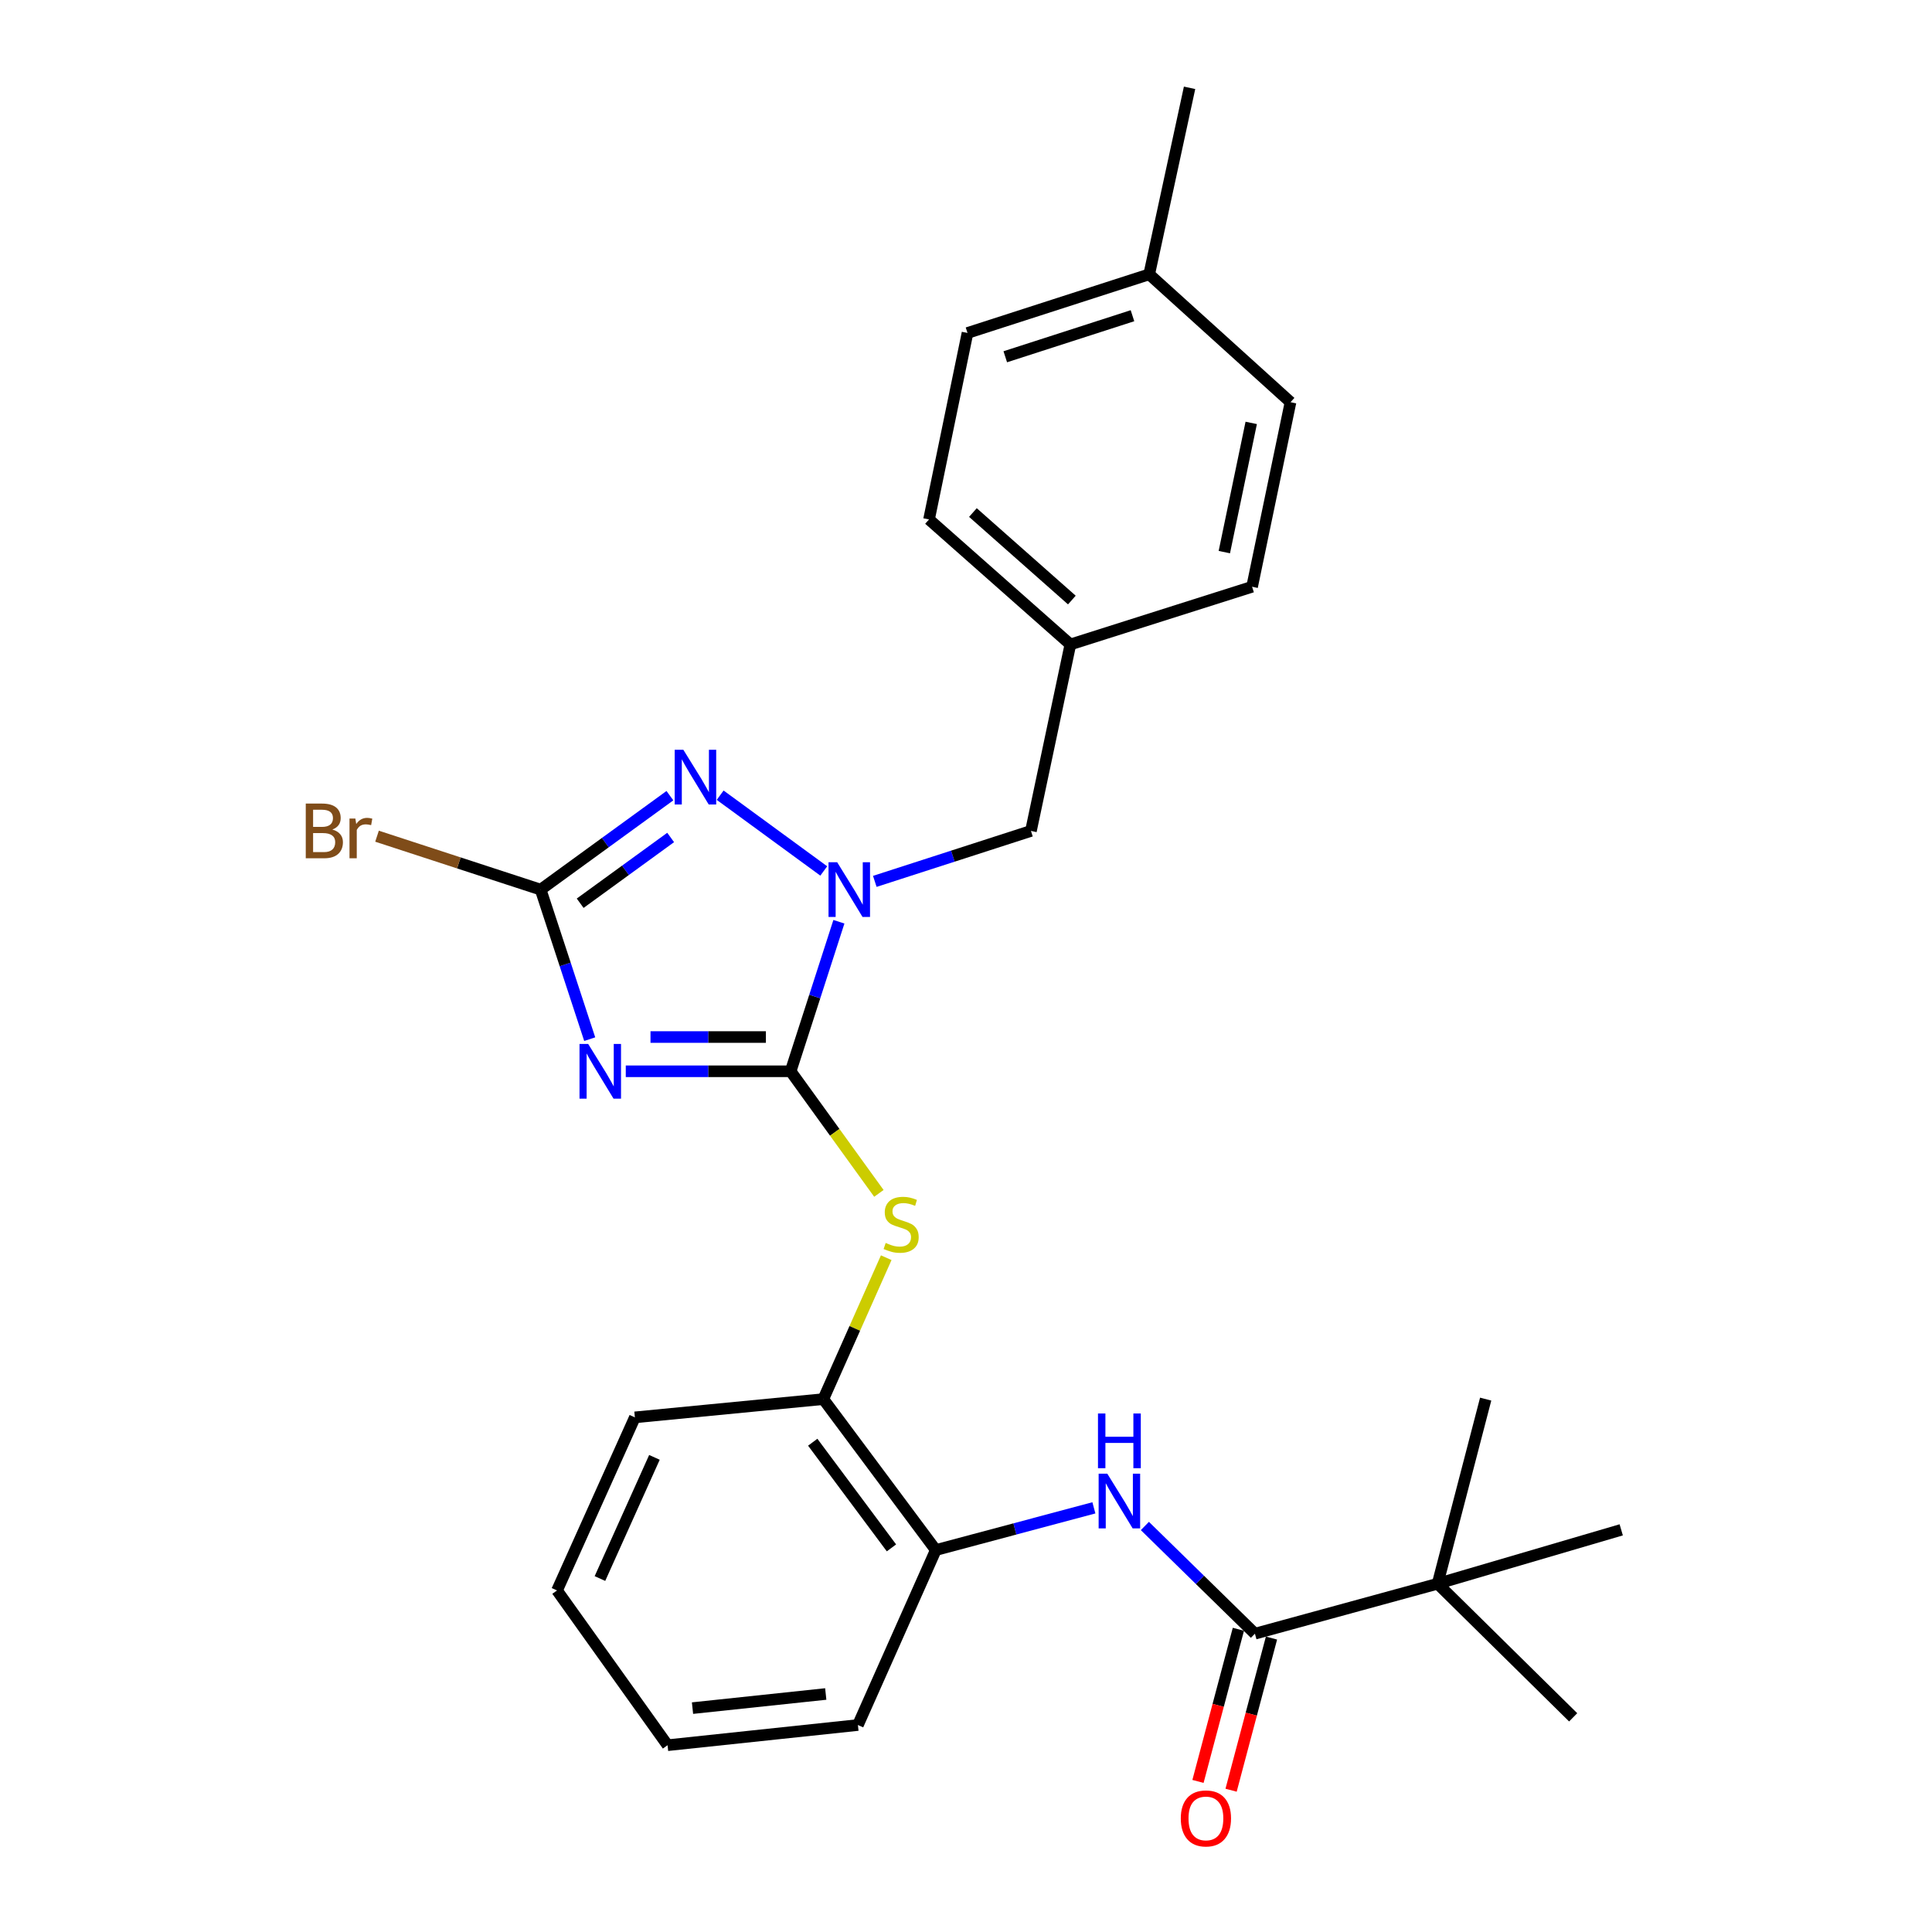 <?xml version='1.0' encoding='iso-8859-1'?>
<svg version='1.1' baseProfile='full'
              xmlns='http://www.w3.org/2000/svg'
                      xmlns:rdkit='http://www.rdkit.org/xml'
                      xmlns:xlink='http://www.w3.org/1999/xlink'
                  xml:space='preserve'
width='1000px' height='1000px' viewBox='0 0 1000 1000'>
<!-- END OF HEADER -->
<rect style='opacity:1.0;fill:#FFFFFF;stroke:none' width='1000' height='1000' x='0' y='0'> </rect>
<path class='bond-0' d='M 409.227,554.496 L 366.563,554.496' style='fill:none;fill-rule:evenodd;stroke:#000000;stroke-width:6px;stroke-linecap:butt;stroke-linejoin:miter;stroke-opacity:1' />
<path class='bond-0' d='M 366.563,554.496 L 323.898,554.496' style='fill:none;fill-rule:evenodd;stroke:#0000FF;stroke-width:6px;stroke-linecap:butt;stroke-linejoin:miter;stroke-opacity:1' />
<path class='bond-0' d='M 396.428,536.767 L 366.563,536.767' style='fill:none;fill-rule:evenodd;stroke:#000000;stroke-width:6px;stroke-linecap:butt;stroke-linejoin:miter;stroke-opacity:1' />
<path class='bond-0' d='M 366.563,536.767 L 336.698,536.767' style='fill:none;fill-rule:evenodd;stroke:#0000FF;stroke-width:6px;stroke-linecap:butt;stroke-linejoin:miter;stroke-opacity:1' />
<path class='bond-1' d='M 409.227,554.496 L 421.721,515.795' style='fill:none;fill-rule:evenodd;stroke:#000000;stroke-width:6px;stroke-linecap:butt;stroke-linejoin:miter;stroke-opacity:1' />
<path class='bond-1' d='M 421.721,515.795 L 434.214,477.095' style='fill:none;fill-rule:evenodd;stroke:#0000FF;stroke-width:6px;stroke-linecap:butt;stroke-linejoin:miter;stroke-opacity:1' />
<path class='bond-4' d='M 409.227,554.496 L 432.069,586.092' style='fill:none;fill-rule:evenodd;stroke:#000000;stroke-width:6px;stroke-linecap:butt;stroke-linejoin:miter;stroke-opacity:1' />
<path class='bond-4' d='M 432.069,586.092 L 454.911,617.689' style='fill:none;fill-rule:evenodd;stroke:#CCCC00;stroke-width:6px;stroke-linecap:butt;stroke-linejoin:miter;stroke-opacity:1' />
<path class='bond-3' d='M 305.236,537.862 L 292.537,499.163' style='fill:none;fill-rule:evenodd;stroke:#0000FF;stroke-width:6px;stroke-linecap:butt;stroke-linejoin:miter;stroke-opacity:1' />
<path class='bond-3' d='M 292.537,499.163 L 279.837,460.465' style='fill:none;fill-rule:evenodd;stroke:#000000;stroke-width:6px;stroke-linecap:butt;stroke-linejoin:miter;stroke-opacity:1' />
<path class='bond-2' d='M 426.377,450.807 L 372.758,411.594' style='fill:none;fill-rule:evenodd;stroke:#0000FF;stroke-width:6px;stroke-linecap:butt;stroke-linejoin:miter;stroke-opacity:1' />
<path class='bond-9' d='M 452.793,456.197 L 493.204,443.143' style='fill:none;fill-rule:evenodd;stroke:#0000FF;stroke-width:6px;stroke-linecap:butt;stroke-linejoin:miter;stroke-opacity:1' />
<path class='bond-9' d='M 493.204,443.143 L 533.614,430.089' style='fill:none;fill-rule:evenodd;stroke:#000000;stroke-width:6px;stroke-linecap:butt;stroke-linejoin:miter;stroke-opacity:1' />
<path class='bond-27' d='M 346.745,411.84 L 313.291,436.152' style='fill:none;fill-rule:evenodd;stroke:#0000FF;stroke-width:6px;stroke-linecap:butt;stroke-linejoin:miter;stroke-opacity:1' />
<path class='bond-27' d='M 313.291,436.152 L 279.837,460.465' style='fill:none;fill-rule:evenodd;stroke:#000000;stroke-width:6px;stroke-linecap:butt;stroke-linejoin:miter;stroke-opacity:1' />
<path class='bond-27' d='M 347.131,433.475 L 323.713,450.494' style='fill:none;fill-rule:evenodd;stroke:#0000FF;stroke-width:6px;stroke-linecap:butt;stroke-linejoin:miter;stroke-opacity:1' />
<path class='bond-27' d='M 323.713,450.494 L 300.296,467.513' style='fill:none;fill-rule:evenodd;stroke:#000000;stroke-width:6px;stroke-linecap:butt;stroke-linejoin:miter;stroke-opacity:1' />
<path class='bond-12' d='M 279.837,460.465 L 237.492,446.64' style='fill:none;fill-rule:evenodd;stroke:#000000;stroke-width:6px;stroke-linecap:butt;stroke-linejoin:miter;stroke-opacity:1' />
<path class='bond-12' d='M 237.492,446.64 L 195.147,432.814' style='fill:none;fill-rule:evenodd;stroke:#7F4C19;stroke-width:6px;stroke-linecap:butt;stroke-linejoin:miter;stroke-opacity:1' />
<path class='bond-7' d='M 458.71,650.983 L 442.429,687.581' style='fill:none;fill-rule:evenodd;stroke:#CCCC00;stroke-width:6px;stroke-linecap:butt;stroke-linejoin:miter;stroke-opacity:1' />
<path class='bond-7' d='M 442.429,687.581 L 426.148,724.18' style='fill:none;fill-rule:evenodd;stroke:#000000;stroke-width:6px;stroke-linecap:butt;stroke-linejoin:miter;stroke-opacity:1' />
<path class='bond-5' d='M 649.55,845.592 L 621.069,817.718' style='fill:none;fill-rule:evenodd;stroke:#000000;stroke-width:6px;stroke-linecap:butt;stroke-linejoin:miter;stroke-opacity:1' />
<path class='bond-5' d='M 621.069,817.718 L 592.588,789.845' style='fill:none;fill-rule:evenodd;stroke:#0000FF;stroke-width:6px;stroke-linecap:butt;stroke-linejoin:miter;stroke-opacity:1' />
<path class='bond-10' d='M 649.55,845.592 L 744.113,819.728' style='fill:none;fill-rule:evenodd;stroke:#000000;stroke-width:6px;stroke-linecap:butt;stroke-linejoin:miter;stroke-opacity:1' />
<path class='bond-11' d='M 640.983,843.317 L 630.526,882.69' style='fill:none;fill-rule:evenodd;stroke:#000000;stroke-width:6px;stroke-linecap:butt;stroke-linejoin:miter;stroke-opacity:1' />
<path class='bond-11' d='M 630.526,882.69 L 620.07,922.064' style='fill:none;fill-rule:evenodd;stroke:#FF0000;stroke-width:6px;stroke-linecap:butt;stroke-linejoin:miter;stroke-opacity:1' />
<path class='bond-11' d='M 658.118,847.867 L 647.661,887.241' style='fill:none;fill-rule:evenodd;stroke:#000000;stroke-width:6px;stroke-linecap:butt;stroke-linejoin:miter;stroke-opacity:1' />
<path class='bond-11' d='M 647.661,887.241 L 637.205,926.614' style='fill:none;fill-rule:evenodd;stroke:#FF0000;stroke-width:6px;stroke-linecap:butt;stroke-linejoin:miter;stroke-opacity:1' />
<path class='bond-6' d='M 566.195,780.457 L 525.281,791.38' style='fill:none;fill-rule:evenodd;stroke:#0000FF;stroke-width:6px;stroke-linecap:butt;stroke-linejoin:miter;stroke-opacity:1' />
<path class='bond-6' d='M 525.281,791.38 L 484.368,802.304' style='fill:none;fill-rule:evenodd;stroke:#000000;stroke-width:6px;stroke-linecap:butt;stroke-linejoin:miter;stroke-opacity:1' />
<path class='bond-8' d='M 426.148,724.18 L 484.368,802.304' style='fill:none;fill-rule:evenodd;stroke:#000000;stroke-width:6px;stroke-linecap:butt;stroke-linejoin:miter;stroke-opacity:1' />
<path class='bond-8' d='M 420.666,746.492 L 461.419,801.179' style='fill:none;fill-rule:evenodd;stroke:#000000;stroke-width:6px;stroke-linecap:butt;stroke-linejoin:miter;stroke-opacity:1' />
<path class='bond-23' d='M 426.148,724.18 L 328.611,733.625' style='fill:none;fill-rule:evenodd;stroke:#000000;stroke-width:6px;stroke-linecap:butt;stroke-linejoin:miter;stroke-opacity:1' />
<path class='bond-22' d='M 484.368,802.304 L 444.054,892.869' style='fill:none;fill-rule:evenodd;stroke:#000000;stroke-width:6px;stroke-linecap:butt;stroke-linejoin:miter;stroke-opacity:1' />
<path class='bond-13' d='M 533.614,430.089 L 554.022,333.566' style='fill:none;fill-rule:evenodd;stroke:#000000;stroke-width:6px;stroke-linecap:butt;stroke-linejoin:miter;stroke-opacity:1' />
<path class='bond-19' d='M 744.113,819.728 L 768.983,724.18' style='fill:none;fill-rule:evenodd;stroke:#000000;stroke-width:6px;stroke-linecap:butt;stroke-linejoin:miter;stroke-opacity:1' />
<path class='bond-20' d='M 744.113,819.728 L 839.139,791.844' style='fill:none;fill-rule:evenodd;stroke:#000000;stroke-width:6px;stroke-linecap:butt;stroke-linejoin:miter;stroke-opacity:1' />
<path class='bond-21' d='M 744.113,819.728 L 814.27,888.889' style='fill:none;fill-rule:evenodd;stroke:#000000;stroke-width:6px;stroke-linecap:butt;stroke-linejoin:miter;stroke-opacity:1' />
<path class='bond-15' d='M 554.022,333.566 L 648.083,303.713' style='fill:none;fill-rule:evenodd;stroke:#000000;stroke-width:6px;stroke-linecap:butt;stroke-linejoin:miter;stroke-opacity:1' />
<path class='bond-16' d='M 554.022,333.566 L 480.861,268.866' style='fill:none;fill-rule:evenodd;stroke:#000000;stroke-width:6px;stroke-linecap:butt;stroke-linejoin:miter;stroke-opacity:1' />
<path class='bond-16' d='M 554.792,310.581 L 503.58,265.291' style='fill:none;fill-rule:evenodd;stroke:#000000;stroke-width:6px;stroke-linecap:butt;stroke-linejoin:miter;stroke-opacity:1' />
<path class='bond-14' d='M 594.827,141.988 L 500.777,172.343' style='fill:none;fill-rule:evenodd;stroke:#000000;stroke-width:6px;stroke-linecap:butt;stroke-linejoin:miter;stroke-opacity:1' />
<path class='bond-14' d='M 586.165,163.413 L 520.33,184.661' style='fill:none;fill-rule:evenodd;stroke:#000000;stroke-width:6px;stroke-linecap:butt;stroke-linejoin:miter;stroke-opacity:1' />
<path class='bond-24' d='M 594.827,141.988 L 615.718,45.455' style='fill:none;fill-rule:evenodd;stroke:#000000;stroke-width:6px;stroke-linecap:butt;stroke-linejoin:miter;stroke-opacity:1' />
<path class='bond-29' d='M 594.827,141.988 L 667.968,208.175' style='fill:none;fill-rule:evenodd;stroke:#000000;stroke-width:6px;stroke-linecap:butt;stroke-linejoin:miter;stroke-opacity:1' />
<path class='bond-18' d='M 648.083,303.713 L 667.968,208.175' style='fill:none;fill-rule:evenodd;stroke:#000000;stroke-width:6px;stroke-linecap:butt;stroke-linejoin:miter;stroke-opacity:1' />
<path class='bond-18' d='M 633.709,285.77 L 647.629,218.893' style='fill:none;fill-rule:evenodd;stroke:#000000;stroke-width:6px;stroke-linecap:butt;stroke-linejoin:miter;stroke-opacity:1' />
<path class='bond-17' d='M 480.861,268.866 L 500.777,172.343' style='fill:none;fill-rule:evenodd;stroke:#000000;stroke-width:6px;stroke-linecap:butt;stroke-linejoin:miter;stroke-opacity:1' />
<path class='bond-28' d='M 444.054,892.869 L 345.532,903.319' style='fill:none;fill-rule:evenodd;stroke:#000000;stroke-width:6px;stroke-linecap:butt;stroke-linejoin:miter;stroke-opacity:1' />
<path class='bond-28' d='M 427.406,876.806 L 358.44,884.121' style='fill:none;fill-rule:evenodd;stroke:#000000;stroke-width:6px;stroke-linecap:butt;stroke-linejoin:miter;stroke-opacity:1' />
<path class='bond-25' d='M 328.611,733.625 L 288.317,823.214' style='fill:none;fill-rule:evenodd;stroke:#000000;stroke-width:6px;stroke-linecap:butt;stroke-linejoin:miter;stroke-opacity:1' />
<path class='bond-25' d='M 338.735,754.335 L 310.53,817.048' style='fill:none;fill-rule:evenodd;stroke:#000000;stroke-width:6px;stroke-linecap:butt;stroke-linejoin:miter;stroke-opacity:1' />
<path class='bond-26' d='M 288.317,823.214 L 345.532,903.319' style='fill:none;fill-rule:evenodd;stroke:#000000;stroke-width:6px;stroke-linecap:butt;stroke-linejoin:miter;stroke-opacity:1' />
<path  class='atom-1' d='M 304.435 540.336
L 313.715 555.336
Q 314.635 556.816, 316.115 559.496
Q 317.595 562.176, 317.675 562.336
L 317.675 540.336
L 321.435 540.336
L 321.435 568.656
L 317.555 568.656
L 307.595 552.256
Q 306.435 550.336, 305.195 548.136
Q 303.995 545.936, 303.635 545.256
L 303.635 568.656
L 299.955 568.656
L 299.955 540.336
L 304.435 540.336
' fill='#0000FF'/>
<path  class='atom-2' d='M 433.323 446.305
L 442.603 461.305
Q 443.523 462.785, 445.003 465.465
Q 446.483 468.145, 446.563 468.305
L 446.563 446.305
L 450.323 446.305
L 450.323 474.625
L 446.443 474.625
L 436.483 458.225
Q 435.323 456.305, 434.083 454.105
Q 432.883 451.905, 432.523 451.225
L 432.523 474.625
L 428.843 474.625
L 428.843 446.305
L 433.323 446.305
' fill='#0000FF'/>
<path  class='atom-3' d='M 353.701 388.076
L 362.981 403.076
Q 363.901 404.556, 365.381 407.236
Q 366.861 409.916, 366.941 410.076
L 366.941 388.076
L 370.701 388.076
L 370.701 416.396
L 366.821 416.396
L 356.861 399.996
Q 355.701 398.076, 354.461 395.876
Q 353.261 393.676, 352.901 392.996
L 352.901 416.396
L 349.221 416.396
L 349.221 388.076
L 353.701 388.076
' fill='#0000FF'/>
<path  class='atom-5' d='M 458.432 643.345
Q 458.752 643.465, 460.072 644.025
Q 461.392 644.585, 462.832 644.945
Q 464.312 645.265, 465.752 645.265
Q 468.432 645.265, 469.992 643.985
Q 471.552 642.665, 471.552 640.385
Q 471.552 638.825, 470.752 637.865
Q 469.992 636.905, 468.792 636.385
Q 467.592 635.865, 465.592 635.265
Q 463.072 634.505, 461.552 633.785
Q 460.072 633.065, 458.992 631.545
Q 457.952 630.025, 457.952 627.465
Q 457.952 623.905, 460.352 621.705
Q 462.792 619.505, 467.592 619.505
Q 470.872 619.505, 474.592 621.065
L 473.672 624.145
Q 470.272 622.745, 467.712 622.745
Q 464.952 622.745, 463.432 623.905
Q 461.912 625.025, 461.952 626.985
Q 461.952 628.505, 462.712 629.425
Q 463.512 630.345, 464.632 630.865
Q 465.792 631.385, 467.712 631.985
Q 470.272 632.785, 471.792 633.585
Q 473.312 634.385, 474.392 636.025
Q 475.512 637.625, 475.512 640.385
Q 475.512 644.305, 472.872 646.425
Q 470.272 648.505, 465.912 648.505
Q 463.392 648.505, 461.472 647.945
Q 459.592 647.425, 457.352 646.505
L 458.432 643.345
' fill='#CCCC00'/>
<path  class='atom-7' d='M 573.134 762.772
L 582.414 777.772
Q 583.334 779.252, 584.814 781.932
Q 586.294 784.612, 586.374 784.772
L 586.374 762.772
L 590.134 762.772
L 590.134 791.092
L 586.254 791.092
L 576.294 774.692
Q 575.134 772.772, 573.894 770.572
Q 572.694 768.372, 572.334 767.692
L 572.334 791.092
L 568.654 791.092
L 568.654 762.772
L 573.134 762.772
' fill='#0000FF'/>
<path  class='atom-7' d='M 568.314 731.62
L 572.154 731.62
L 572.154 743.66
L 586.634 743.66
L 586.634 731.62
L 590.474 731.62
L 590.474 759.94
L 586.634 759.94
L 586.634 746.86
L 572.154 746.86
L 572.154 759.94
L 568.314 759.94
L 568.314 731.62
' fill='#0000FF'/>
<path  class='atom-12' d='M 611.178 941.21
Q 611.178 934.41, 614.538 930.61
Q 617.898 926.81, 624.178 926.81
Q 630.458 926.81, 633.818 930.61
Q 637.178 934.41, 637.178 941.21
Q 637.178 948.09, 633.778 952.01
Q 630.378 955.89, 624.178 955.89
Q 617.938 955.89, 614.538 952.01
Q 611.178 948.13, 611.178 941.21
M 624.178 952.69
Q 628.498 952.69, 630.818 949.81
Q 633.178 946.89, 633.178 941.21
Q 633.178 935.65, 630.818 932.85
Q 628.498 930.01, 624.178 930.01
Q 619.858 930.01, 617.498 932.81
Q 615.178 935.61, 615.178 941.21
Q 615.178 946.93, 617.498 949.81
Q 619.858 952.69, 624.178 952.69
' fill='#FF0000'/>
<path  class='atom-13' d='M 172.021 429.369
Q 174.741 430.129, 176.101 431.809
Q 177.501 433.449, 177.501 435.889
Q 177.501 439.809, 174.981 442.049
Q 172.501 444.249, 167.781 444.249
L 158.261 444.249
L 158.261 415.929
L 166.621 415.929
Q 171.461 415.929, 173.901 417.889
Q 176.341 419.849, 176.341 423.449
Q 176.341 427.729, 172.021 429.369
M 162.061 419.129
L 162.061 428.009
L 166.621 428.009
Q 169.421 428.009, 170.861 426.889
Q 172.341 425.729, 172.341 423.449
Q 172.341 419.129, 166.621 419.129
L 162.061 419.129
M 167.781 441.049
Q 170.541 441.049, 172.021 439.729
Q 173.501 438.409, 173.501 435.889
Q 173.501 433.569, 171.861 432.409
Q 170.261 431.209, 167.181 431.209
L 162.061 431.209
L 162.061 441.049
L 167.781 441.049
' fill='#7F4C19'/>
<path  class='atom-13' d='M 183.941 423.689
L 184.381 426.529
Q 186.541 423.329, 190.061 423.329
Q 191.181 423.329, 192.701 423.729
L 192.101 427.089
Q 190.381 426.689, 189.421 426.689
Q 187.741 426.689, 186.621 427.369
Q 185.541 428.009, 184.661 429.569
L 184.661 444.249
L 180.901 444.249
L 180.901 423.689
L 183.941 423.689
' fill='#7F4C19'/>
</svg>
